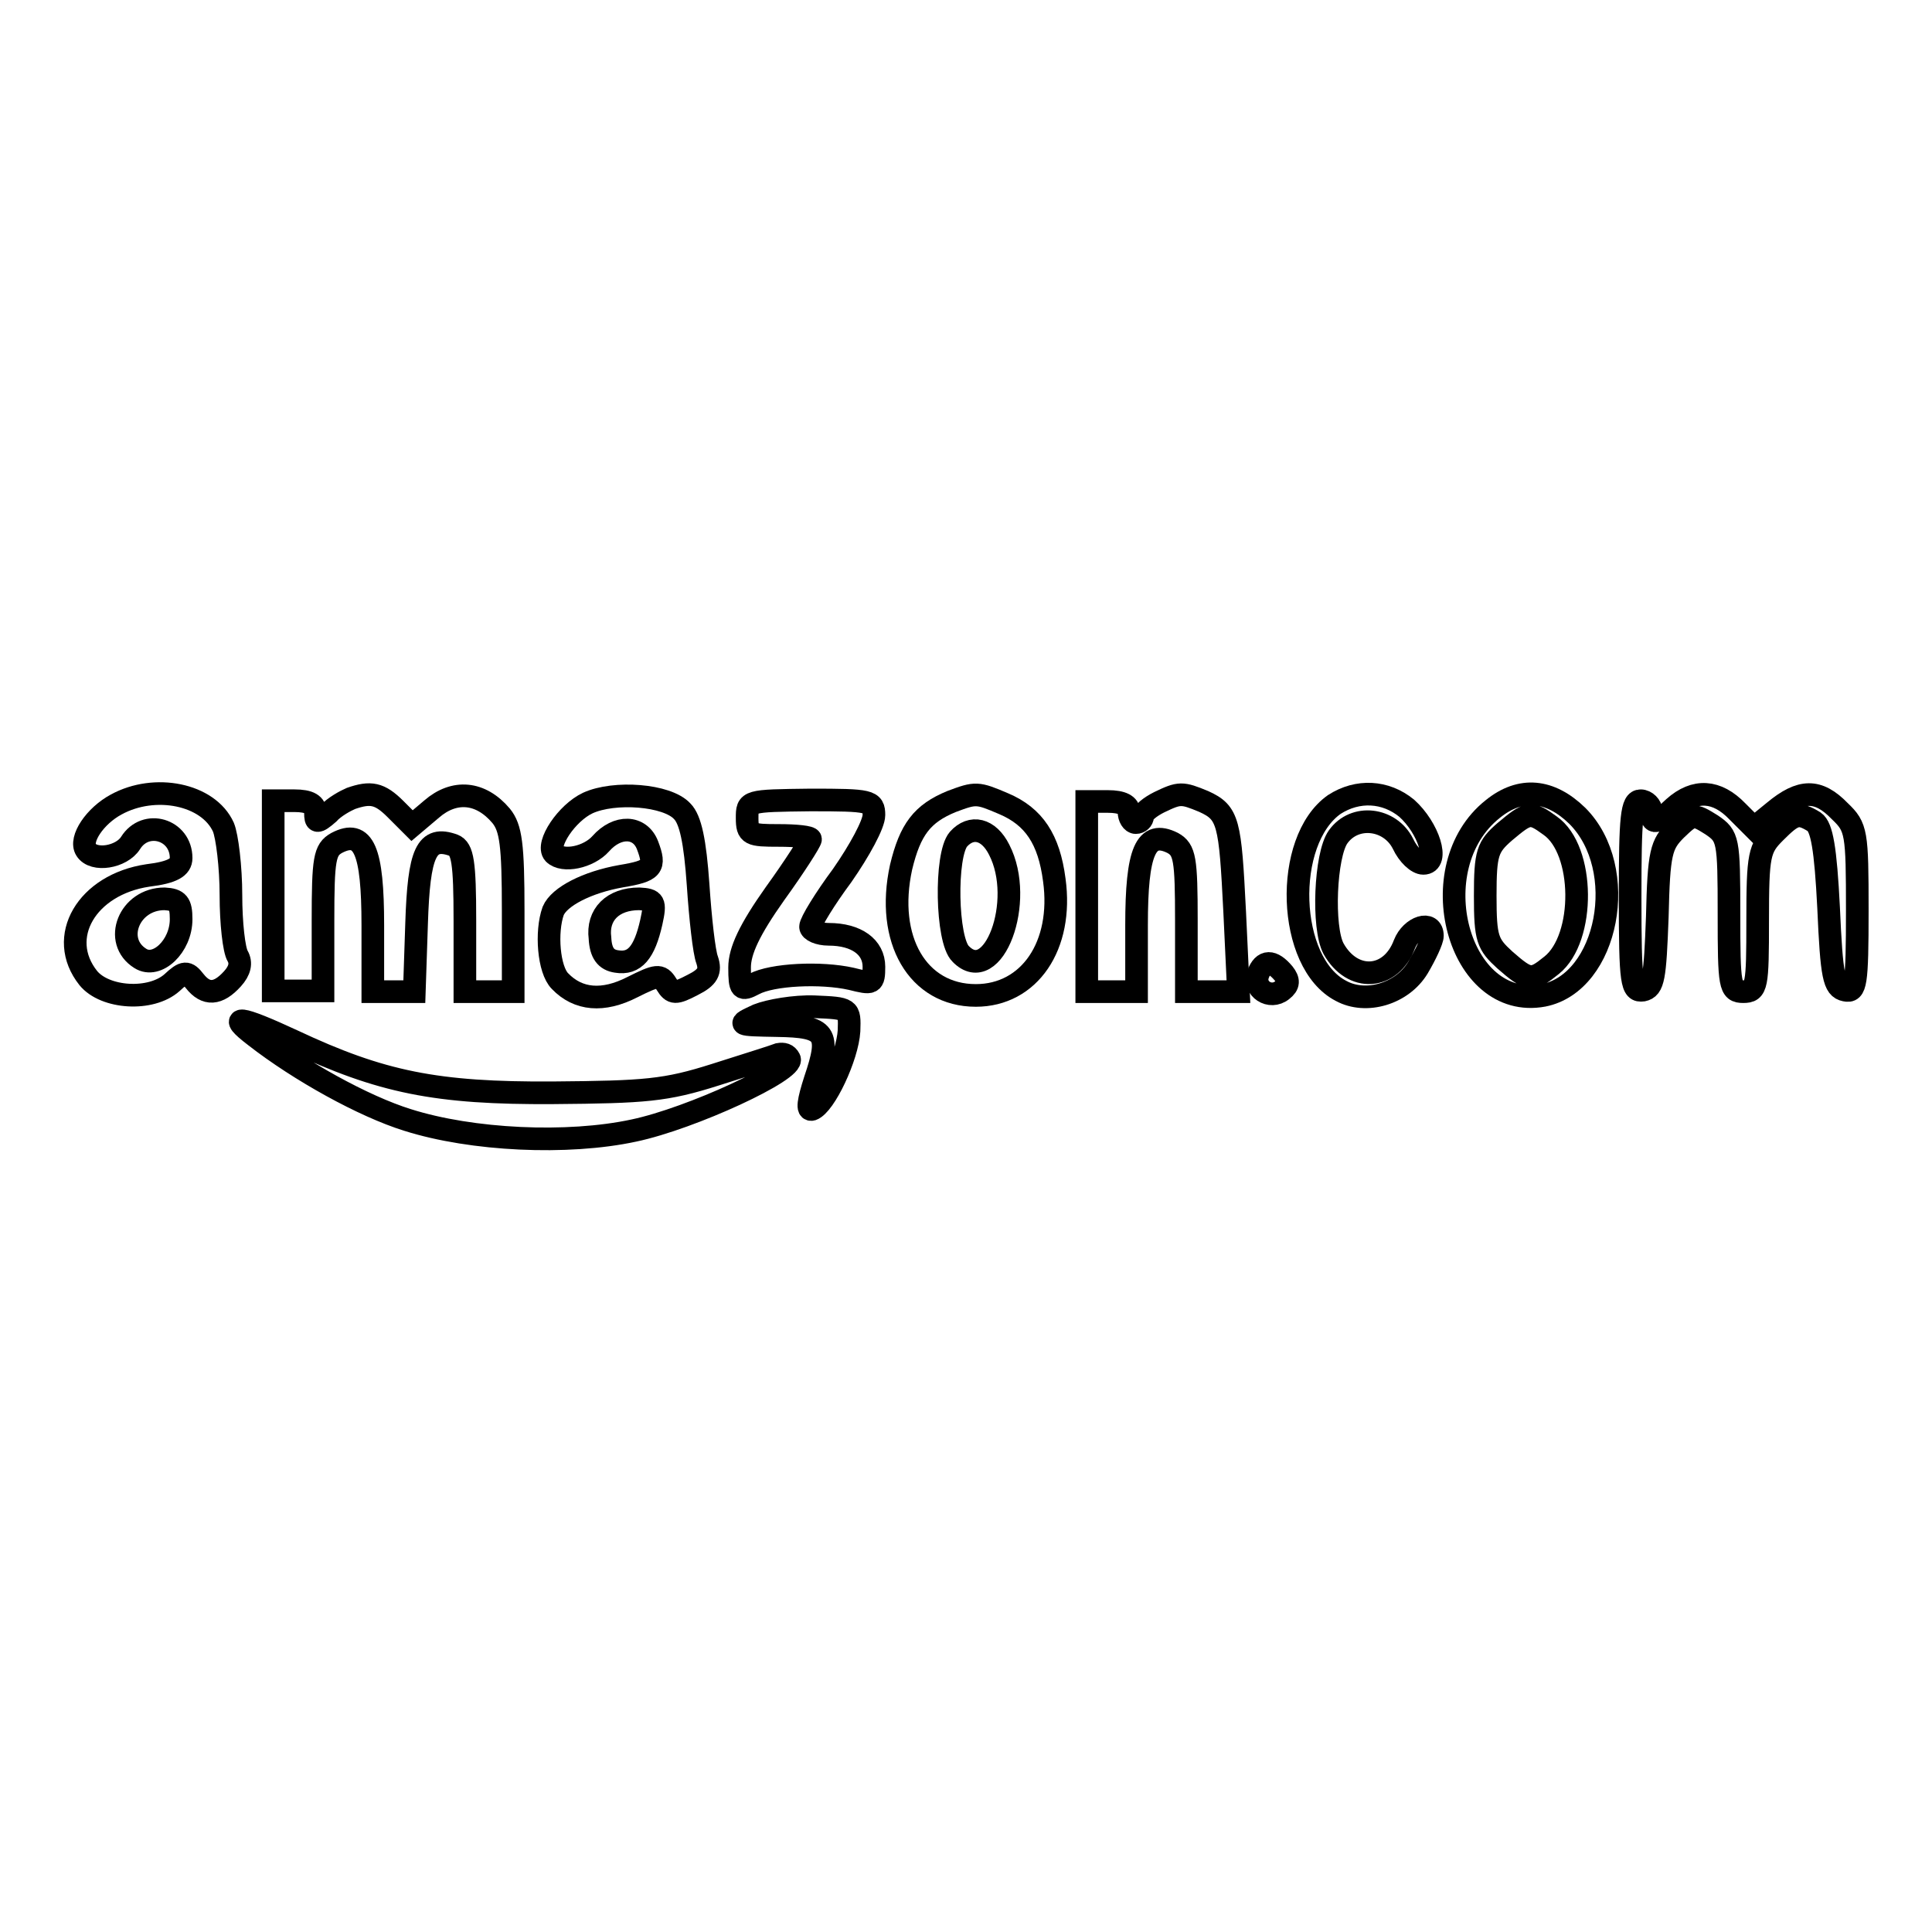 <?xml version="1.0" encoding="utf-8"?>
<!-- Svg Vector Icons : http://www.onlinewebfonts.com/icon -->
<!DOCTYPE svg PUBLIC "-//W3C//DTD SVG 1.1//EN" "http://www.w3.org/Graphics/SVG/1.1/DTD/svg11.dtd">
<svg version="1.1" xmlns="http://www.w3.org/2000/svg" xmlns:xlink="http://www.w3.org/1999/xlink" x="0px" y="0px" viewBox="0 0 256 256" enable-background="new 0 0 256 256" xml:space="preserve">
<g> <g> <path stroke-width="3" fill-opacity="0" stroke="#000000"  d="M15.4,106.6c-2.8,1.5-4.9,4.6-4,6c1,1.6,4.7,1,5.9-0.9c2-3.2,6.7-1.8,6.7,2c0,1.2-1.1,1.9-4.4,2.3  c-8.1,1.2-12.2,8.2-7.9,13.6c2.2,2.7,8.3,3.1,11.1,0.6c1.6-1.5,2-1.5,3-0.2c1.5,1.9,3.1,1.8,5-0.3c1-1.1,1.2-2.1,0.7-3  c-0.5-0.8-0.9-4.4-0.9-8.1c0-3.7-0.5-7.8-1-9C27.6,105.2,20.5,103.8,15.4,106.6z M24,121.8c0,3.6-3.2,6.6-5.4,5.2  c-3.7-2.3-1.5-7.9,3.2-7.9C23.6,119.2,24,119.7,24,121.8z"/> <path stroke-width="3" fill-opacity="0" stroke="#000000"  d="M46.5,105.8c-0.7,0.3-2.2,1.1-3,2c-1.5,1.3-1.7,1.2-1.7-0.1c0-1.1-0.8-1.6-2.8-1.6h-2.8v12.6v12.6h3.3h3.3  V122c0-8.2,0.2-9.4,1.8-10.3c3.6-1.9,4.8,1,4.8,10.9v8.8h2.8h2.7l0.3-9c0.3-9.5,1.3-11.7,4.9-10.4c1.2,0.5,1.5,2.2,1.5,10v9.4h3.3  H68v-10.7c0-8.8-0.3-11-1.6-12.6c-2.7-3.2-6.2-3.5-9.2-0.9l-2.6,2.2l-2.2-2.2C50.3,105.1,49.1,104.9,46.5,105.8z"/> <path stroke-width="3" fill-opacity="0" stroke="#000000"  d="M77.9,106.4c-2.8,1.3-5.6,5.5-4.5,6.7c1.2,1.2,4.6,0.5,6.2-1.3c2.2-2.5,5.2-2.4,6.2,0.2  c1.1,2.9,0.7,3.4-3.5,4.1c-4.5,0.8-8.2,2.7-9,4.6c-1,2.8-0.6,7.8,0.9,9.3c2.4,2.5,5.7,2.8,9.6,0.8c3.2-1.6,3.7-1.7,4.5-0.4  c0.8,1.3,1.2,1.3,3.5,0.1c2-1,2.4-1.8,1.9-3.3c-0.4-1-0.9-5.5-1.2-10c-0.4-5.7-1-8.6-2.1-9.7C88.4,105.3,81.4,104.8,77.9,106.4z  M86.3,122.2c-0.9,4-2.2,5.6-4.6,5.2c-1.4-0.2-2.1-1.1-2.2-3.1c-0.4-3.1,1.7-5.2,5.2-5.2C86.7,119.2,86.9,119.5,86.3,122.2z"/> <path stroke-width="3" fill-opacity="0" stroke="#000000"  d="M126.1,106.2c-3.9,1.6-5.5,3.7-6.7,8.7c-2.1,9.6,2.2,17,9.9,17c7.1,0,11.6-6.6,10.4-15.3  c-0.7-5.4-2.7-8.4-6.7-10.1C129.5,105,129.3,105,126.1,106.2z M132.4,112.6c3.5,6.8-0.8,18.2-5.1,13.8c-1.9-1.8-2.1-13.1-0.3-15.2  C128.7,109.3,131,109.8,132.4,112.6z"/> <path stroke-width="3" fill-opacity="0" stroke="#000000"  d="M153.6,106.3c-1.2,0.6-2.2,1.4-2.2,1.9c0,0.4-0.4,0.8-0.9,0.8c-0.5,0-0.9-0.7-0.9-1.4  c0-0.9-0.9-1.4-2.8-1.4h-2.8v12.6v12.6h3.3h3.3v-8.8c0-9.8,1.2-12.7,4.8-10.9c1.6,0.9,1.8,2.1,1.8,10.3v9.4h3.4h3.5l-0.5-10.6  c-0.6-11.9-0.8-13.1-4.1-14.6C156.6,105,156.3,105,153.6,106.3z"/> <path stroke-width="3" fill-opacity="0" stroke="#000000"  d="M176.8,106.6c-6.8,4.8-6.3,21,0.9,24.7c3.3,1.8,8.1,0.4,10.2-3.1c1-1.7,1.9-3.6,1.9-4.2  c0-2.1-2.8-1.2-3.7,1.1c-1.8,4.8-6.9,5.1-9.4,0.6c-1.5-2.8-1.1-12.4,0.6-14.8c2.2-3.1,6.9-2.5,8.6,0.9c0.7,1.5,1.9,2.6,2.7,2.6  c2.2,0,0.7-4.7-2.2-7.3C183.6,104.8,179.9,104.6,176.8,106.6z"/> <path stroke-width="3" fill-opacity="0" stroke="#000000"  d="M197.8,107.2c-9.7,7.7-4.6,26.8,6.7,24.7c8.6-1.7,11.5-16.8,4.5-23.8C205.4,104.6,201.5,104.2,197.8,107.2  z M205.4,109.4c4.6,3.2,4.7,14.9,0.2,18.5c-2.6,2.1-3,2.1-6.2-0.7c-2.3-2.1-2.6-2.8-2.6-8.5c0-5.7,0.3-6.5,2.6-8.5  C202.5,107.6,202.8,107.5,205.4,109.4z"/> <path stroke-width="3" fill-opacity="0" stroke="#000000"  d="M221.8,107c-2.3,2.2-3,2.3-3,0.5c0-0.7-0.7-1.4-1.4-1.4c-1.2,0-1.4,2.1-1.4,12.7c0,11.6,0.2,12.6,1.7,12.4  c1.4-0.3,1.6-1.6,1.9-9.7c0.2-8.6,0.5-9.6,2.5-11.6c2.2-2.1,2.3-2.1,4.7-0.6c2.2,1.5,2.3,1.9,2.3,11.8c0,9.6,0.1,10.3,1.9,10.3  s1.9-0.7,1.9-9.4c0-8.8,0.2-9.6,2.3-11.7c2.5-2.5,3.1-2.7,5.2-1.4c1,0.7,1.5,3.5,1.9,11.4c0.4,9.1,0.7,10.6,2.2,10.9  c1.4,0.3,1.6-0.7,1.6-10.6c0-10.3-0.1-11-2.3-13.1c-2.9-3-5.2-2.9-8.7,0l-2.7,2.2l-2.2-2.2C227.5,104.7,224.6,104.5,221.8,107z"/> <path stroke-width="3" fill-opacity="0" stroke="#000000"  d="M99,108.4c0,2.2,0.4,2.3,4.2,2.3c2.3,0,4.2,0.2,4.2,0.5c0,0.3-2.1,3.6-4.7,7.2c-3.4,4.8-4.7,7.6-4.7,9.8  c0,2.9,0.2,3.1,1.9,2.2c2.4-1.3,8.9-1.6,12.9-0.7c2.8,0.7,3,0.7,3-1.6c0-2.6-2.3-4.3-6-4.3c-1.3,0-2.4-0.5-2.4-1  c0-0.6,1.9-3.7,4.2-6.8c2.3-3.3,4.2-6.8,4.2-8c0-1.9-0.5-2-8.4-2C99,106.1,99,106.1,99,108.4z"/> <path stroke-width="3" fill-opacity="0" stroke="#000000"  d="M166.7,129.1c-0.7,1.9,1.6,3.4,3.2,2.1c0.9-0.7,0.9-1.3,0.2-2.2C168.6,127.2,167.4,127.2,166.7,129.1z"/> <path stroke-width="3" fill-opacity="0" stroke="#000000"  d="M100.4,134.5c-2.8,1.3-2.8,1.3,2.6,1.4c6.5,0.1,7.1,1,5,7.2c-0.9,2.8-1.1,4.1-0.4,3.9  c1.7-0.6,4.7-7,4.9-10.4c0.1-3,0.1-3-4.6-3.2C105.3,133.3,101.9,133.9,100.4,134.5z"/> <path stroke-width="3" fill-opacity="0" stroke="#000000"  d="M33.8,137.3c5.9,4.6,14.4,9.3,20.2,11.1c8.5,2.7,21.2,3.3,30,1.4c7.6-1.6,21.4-8,20.6-9.5  c-0.3-0.6-0.8-0.7-1.4-0.6c-0.5,0.2-4.3,1.4-8.4,2.7c-6.6,2.1-9.3,2.3-21.5,2.4c-15.5,0.1-22.8-1.4-34.5-6.9  C31.7,134.6,30,134.4,33.8,137.3z"/> </g></g>
</svg>